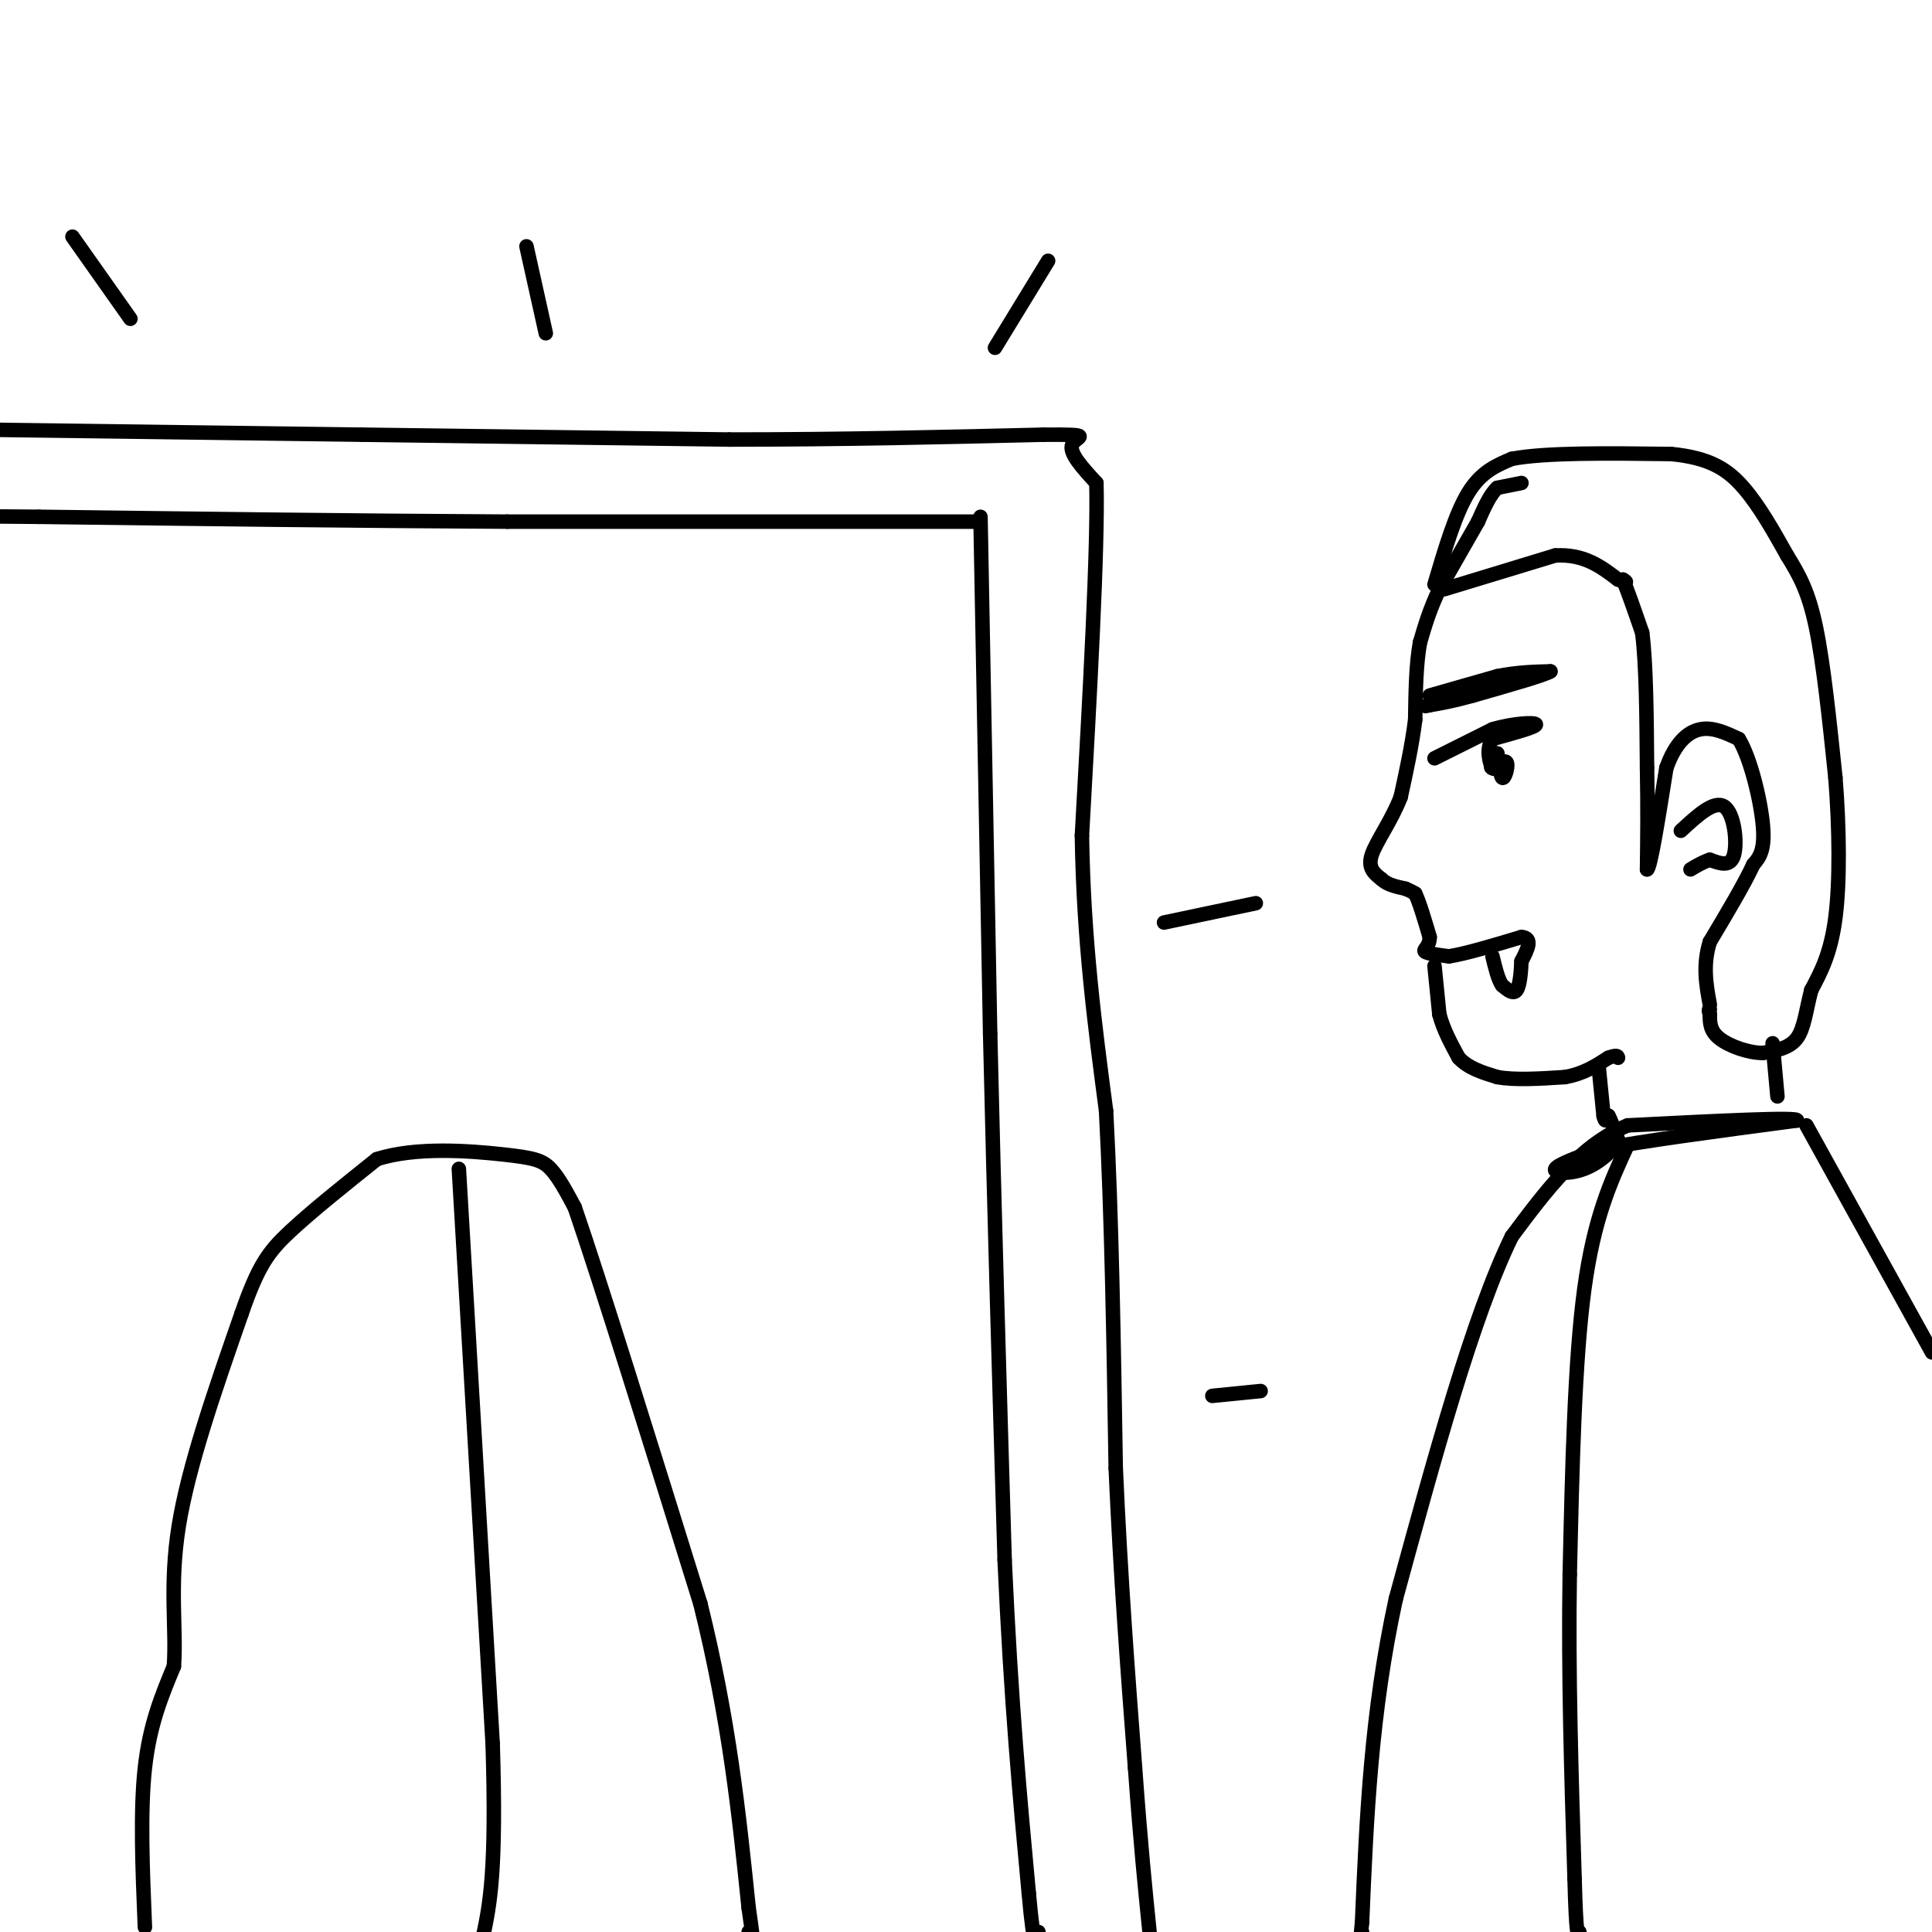 <svg viewBox='0 0 400 400' version='1.1' xmlns='http://www.w3.org/2000/svg' xmlns:xlink='http://www.w3.org/1999/xlink'><g fill='none' stroke='rgb(0,0,0)' stroke-width='3' stroke-linecap='round' stroke-linejoin='round'><path d='M315,100c0.000,0.000 -5.000,1.000 -5,1'/><path d='M310,101c-1.500,1.333 -2.750,4.167 -4,7'/><path d='M306,108c-2.000,3.500 -5.000,8.750 -8,14'/><path d='M298,122c-2.000,4.167 -3.000,7.583 -4,11'/><path d='M294,133c-0.833,4.500 -0.917,10.250 -1,16'/><path d='M293,149c-0.667,5.333 -1.833,10.667 -3,16'/><path d='M290,165c-1.889,4.933 -5.111,9.267 -6,12c-0.889,2.733 0.556,3.867 2,5'/><path d='M286,182c1.167,1.167 3.083,1.583 5,2'/><path d='M291,184c1.167,0.500 1.583,0.750 2,1'/><path d='M293,185c0.833,1.667 1.917,5.333 3,9'/><path d='M296,194c0.022,2.022 -1.422,2.578 -1,3c0.422,0.422 2.711,0.711 5,1'/><path d='M300,198c3.333,-0.500 9.167,-2.250 15,-4'/><path d='M315,194c2.500,0.167 1.250,2.583 0,5'/><path d='M315,199c-0.089,2.156 -0.311,5.044 -1,6c-0.689,0.956 -1.844,-0.022 -3,-1'/><path d='M311,204c-0.833,-1.167 -1.417,-3.583 -2,-6'/><path d='M297,200c0.000,0.000 1.000,10.000 1,10'/><path d='M298,210c0.833,3.167 2.417,6.083 4,9'/><path d='M302,219c2.000,2.167 5.000,3.083 8,4'/><path d='M310,223c3.667,0.667 8.833,0.333 14,0'/><path d='M324,223c3.833,-0.667 6.417,-2.333 9,-4'/><path d='M333,219c1.833,-0.667 1.917,-0.333 2,0'/><path d='M296,144c0.000,0.000 14.000,-4.000 14,-4'/><path d='M310,140c4.167,-0.833 7.583,-0.917 11,-1'/><path d='M321,139c-0.833,0.667 -8.417,2.833 -16,5'/><path d='M305,144c-4.167,1.167 -6.583,1.583 -9,2'/><path d='M296,146c-1.500,0.333 -0.750,0.167 0,0'/><path d='M297,157c0.000,0.000 12.000,-6.000 12,-6'/><path d='M309,151c4.267,-1.289 8.933,-1.511 9,-1c0.067,0.511 -4.467,1.756 -9,3'/><path d='M309,153c-1.444,1.933 -0.556,5.267 0,6c0.556,0.733 0.778,-1.133 1,-3'/><path d='M310,156c0.286,0.857 0.500,4.500 1,5c0.500,0.500 1.286,-2.143 1,-3c-0.286,-0.857 -1.643,0.071 -3,1'/><path d='M309,159c-0.500,0.000 -0.250,-0.500 0,-1'/><path d='M299,122c0.000,0.000 23.000,-7.000 23,-7'/><path d='M322,115c6.000,-0.333 9.500,2.333 13,5'/><path d='M335,120c2.333,0.833 1.667,0.417 1,0'/><path d='M336,120c0.833,1.833 2.417,6.417 4,11'/><path d='M340,131c0.833,6.500 0.917,17.250 1,28'/><path d='M341,159c0.167,8.167 0.083,14.583 0,21'/><path d='M341,180c0.667,0.000 2.333,-10.500 4,-21'/><path d='M345,159c1.822,-5.133 4.378,-7.467 7,-8c2.622,-0.533 5.311,0.733 8,2'/><path d='M360,153c2.444,3.956 4.556,12.844 5,18c0.444,5.156 -0.778,6.578 -2,8'/><path d='M363,179c-1.833,4.000 -5.417,10.000 -9,16'/><path d='M354,195c-1.500,4.833 -0.750,8.917 0,13'/><path d='M297,121c2.167,-7.333 4.333,-14.667 7,-19c2.667,-4.333 5.833,-5.667 9,-7'/><path d='M313,95c7.000,-1.333 20.000,-1.167 33,-1'/><path d='M346,94c8.067,0.778 11.733,3.222 15,7c3.267,3.778 6.133,8.889 9,14'/><path d='M370,115c2.556,4.133 4.444,7.467 6,15c1.556,7.533 2.778,19.267 4,31'/><path d='M380,161c0.844,10.600 0.956,21.600 0,29c-0.956,7.400 -2.978,11.200 -5,15'/><path d='M375,205c-1.133,4.422 -1.467,7.978 -3,10c-1.533,2.022 -4.267,2.511 -7,3'/><path d='M365,218c-3.000,0.022 -7.000,-1.422 -9,-3c-2.000,-1.578 -2.000,-3.289 -2,-5'/><path d='M354,210c-0.333,-1.000 -0.167,-1.000 0,-1'/><path d='M367,216c0.000,0.000 1.000,11.000 1,11'/><path d='M331,221c0.000,0.000 1.000,10.000 1,10'/><path d='M332,231c0.333,1.667 0.667,0.833 1,0'/><path d='M333,231c0.500,0.833 1.250,2.917 2,5'/><path d='M335,236c-0.810,2.083 -3.833,4.792 -7,6c-3.167,1.208 -6.476,0.917 -6,0c0.476,-0.917 4.738,-2.458 9,-4'/><path d='M331,238c8.333,-1.667 24.667,-3.833 41,-6'/><path d='M372,232c1.000,-0.833 -17.000,0.083 -35,1'/><path d='M337,233c-9.833,4.000 -16.917,13.500 -24,23'/><path d='M313,256c-8.000,16.333 -16.000,45.667 -24,75'/><path d='M289,331c-5.167,23.667 -6.083,45.333 -7,67'/><path d='M282,398c-1.167,11.500 -0.583,6.750 0,2'/><path d='M374,233c0.000,0.000 26.000,47.000 26,47'/><path d='M337,237c-3.500,7.583 -7.000,15.167 -9,30c-2.000,14.833 -2.500,36.917 -3,59'/><path d='M325,326c-0.333,20.333 0.333,41.667 1,63'/><path d='M326,389c0.333,12.333 0.667,11.667 1,11'/><path d='M203,107c0.000,0.000 2.000,107.000 2,107'/><path d='M205,214c0.833,36.000 1.917,72.500 3,109'/><path d='M208,323c1.333,29.667 3.167,49.333 5,69'/><path d='M213,392c1.167,12.833 1.583,10.417 2,8'/><path d='M202,108c0.000,0.000 -97.000,0.000 -97,0'/><path d='M105,108c-32.333,-0.167 -64.667,-0.583 -97,-1'/><path d='M8,107c-17.833,-0.167 -13.917,-0.083 -10,0'/><path d='M0,89c0.000,0.000 75.000,1.000 75,1'/><path d='M75,90c25.167,0.333 50.583,0.667 76,1'/><path d='M151,91c23.500,0.000 44.250,-0.500 65,-1'/><path d='M216,90c11.222,-0.067 6.778,0.267 6,2c-0.778,1.733 2.111,4.867 5,8'/><path d='M227,100c0.333,13.500 -1.333,43.250 -3,73'/><path d='M224,173c0.333,21.667 2.667,39.333 5,57'/><path d='M229,230c1.167,21.833 1.583,47.917 2,74'/><path d='M231,304c1.000,22.667 2.500,42.333 4,62'/><path d='M235,366c1.167,16.000 2.083,25.000 3,34'/><path d='M30,399c-0.500,-12.000 -1.000,-24.000 0,-33c1.000,-9.000 3.500,-15.000 6,-21'/><path d='M36,345c0.578,-7.756 -0.978,-16.644 1,-29c1.978,-12.356 7.489,-28.178 13,-44'/><path d='M50,272c3.444,-9.956 5.556,-12.844 10,-17c4.444,-4.156 11.222,-9.578 18,-15'/><path d='M78,240c8.131,-2.631 19.458,-1.708 26,-1c6.542,0.708 8.298,1.202 10,3c1.702,1.798 3.351,4.899 5,8'/><path d='M119,250c5.167,15.000 15.583,48.500 26,82'/><path d='M145,332c6.000,24.167 8.000,43.583 10,63'/><path d='M155,395c1.667,11.333 0.833,8.167 0,5'/><path d='M95,242c0.000,0.000 7.000,119.000 7,119'/><path d='M102,361c0.833,26.500 -0.583,33.250 -2,40'/><path d='M348,172c3.467,-3.200 6.933,-6.400 9,-5c2.067,1.400 2.733,7.400 2,10c-0.733,2.600 -2.867,1.800 -5,1'/><path d='M354,178c-1.500,0.500 -2.750,1.250 -4,2'/><path d='M206,72c0.000,0.000 11.000,-18.000 11,-18'/><path d='M27,66c0.000,0.000 -12.000,-17.000 -12,-17'/><path d='M113,69c0.000,0.000 -4.000,-18.000 -4,-18'/><path d='M241,191c0.000,0.000 19.000,-4.000 19,-4'/><path d='M251,289c0.000,0.000 10.000,-1.000 10,-1'/></g>
</svg>
